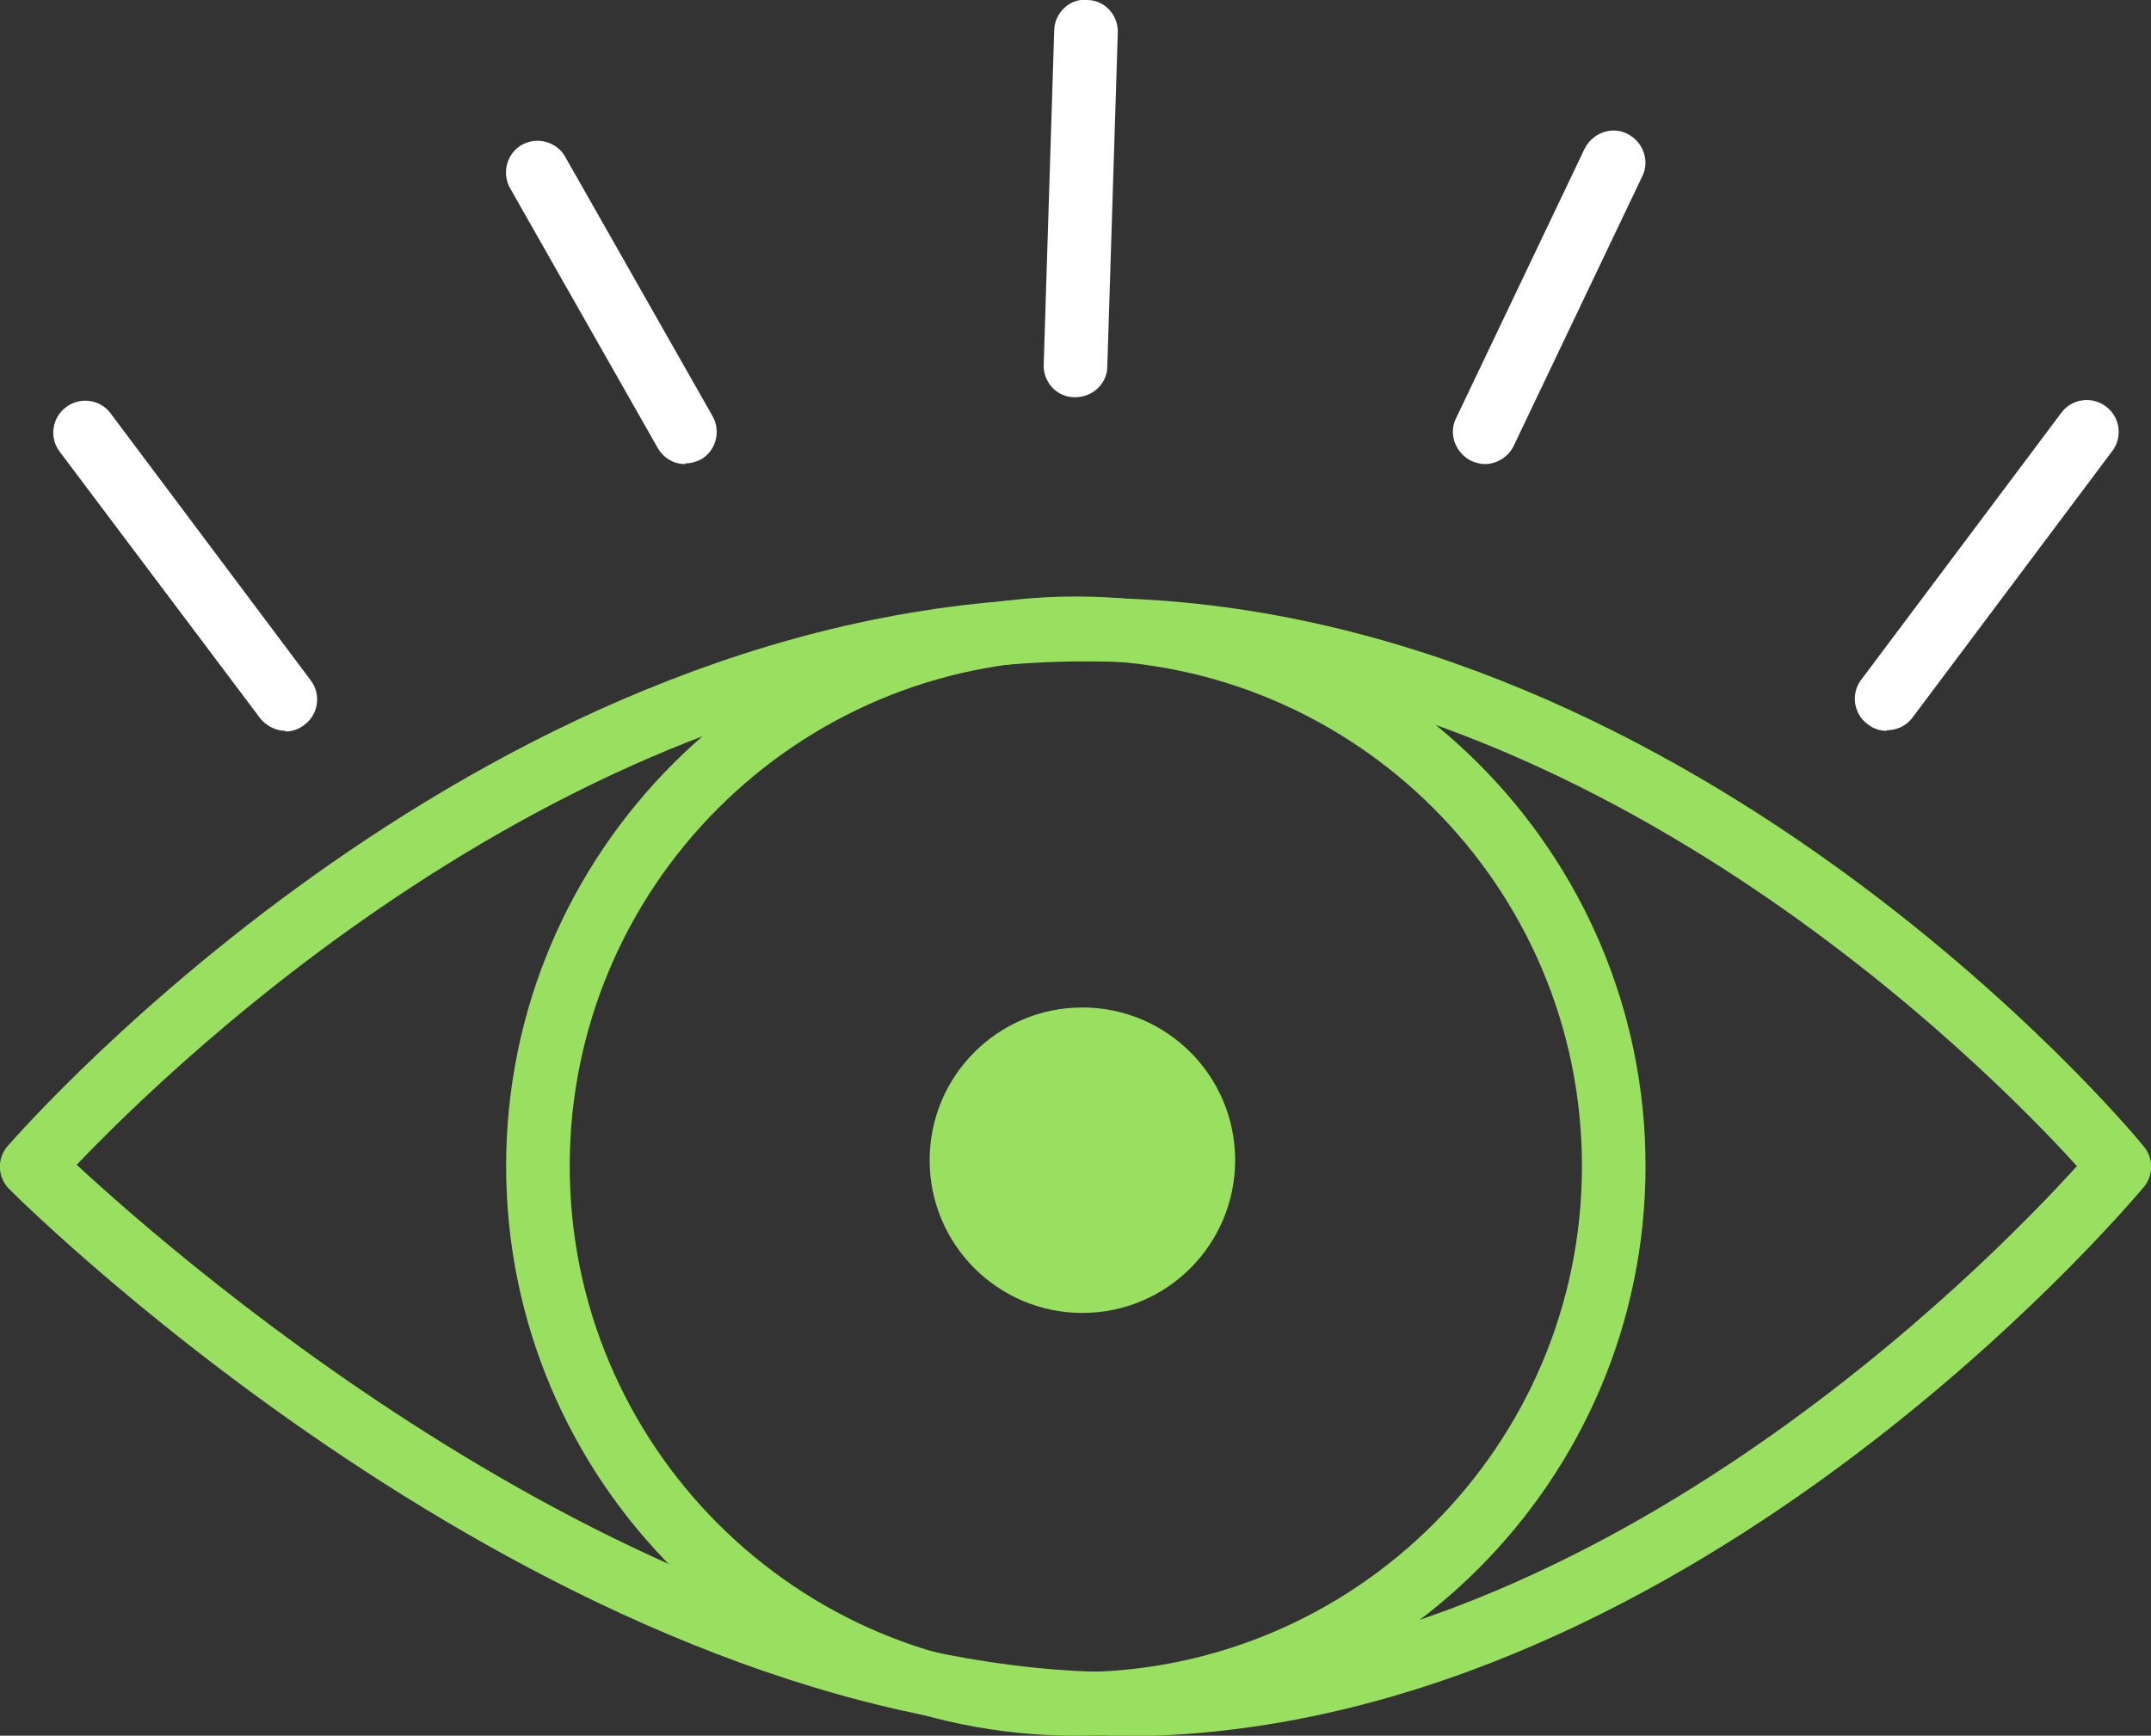 <?xml version="1.0" encoding="UTF-8"?>
<svg xmlns="http://www.w3.org/2000/svg" id="Calque_1" data-name="Calque 1" viewBox="0 0 32.81 26.48">
  <rect x="0" y="0" width="32.81" height="26.48" fill="#333333" stroke="none"/>
  <defs>
    <style>
      .cls-1 {
        fill: #fff;
      }

      .cls-2 {
        fill: #99e060;
      }
    </style>
  </defs>
  <path class="cls-2" d="m17.1,26.48C8.6,26.48.48,18.48.14,18.14c-.18-.18-.19-.47-.02-.66.3-.34,7.36-8.36,16.45-8.36s15.85,8.02,16.13,8.37c.15.18.15.44,0,.62-.29.34-7.08,8.38-15.6,8.38ZM1.17,17.77c1.62,1.5,8.77,7.74,15.93,7.74s13.24-6.24,14.58-7.72c-1.34-1.48-7.46-7.7-15.11-7.7S2.63,16.24,1.17,17.77Z"></path>
  <path class="cls-2" d="m16.41,26.48c-4.79,0-8.69-3.9-8.69-8.69s3.9-8.69,8.69-8.69,8.69,3.9,8.69,8.69-3.9,8.69-8.69,8.69Zm0-16.41c-4.26,0-7.72,3.46-7.72,7.72s3.46,7.72,7.72,7.72,7.72-3.46,7.72-7.72-3.46-7.72-7.72-7.72Z"></path>
  <circle class="cls-2" cx="16.51" cy="17.7" r="2.33"></circle>
  <path class="cls-1" d="m4.36,11.15c-.15,0-.29-.07-.39-.19L.91,6.89c-.16-.21-.12-.52.1-.68.21-.16.52-.12.68.1l3.05,4.07c.16.21.12.52-.1.68-.09.07-.19.1-.29.1Z"></path>
  <path class="cls-1" d="m10.45,7.08c-.17,0-.33-.09-.42-.25l-2.25-3.96c-.13-.23-.05-.53.18-.66.23-.13.53-.05.66.18l2.25,3.96c.13.23.05.53-.18.66-.08.04-.16.06-.24.06Z"></path>
  <path class="cls-1" d="m16.41,6.06s-.01,0-.02,0c-.27,0-.48-.23-.47-.5l.16-5.09c0-.27.24-.5.5-.47.27,0,.48.23.47.5l-.16,5.09c0,.26-.22.47-.49.47Z"></path>
  <path class="cls-1" d="m22.65,7.08c-.07,0-.14-.02-.21-.05-.24-.12-.35-.41-.23-.65l1.96-4.11c.12-.24.41-.35.65-.23.24.12.35.41.23.65l-1.96,4.11c-.08.17-.26.28-.44.28Z"></path>
  <path class="cls-1" d="m28.78,11.15c-.1,0-.2-.03-.29-.1-.22-.16-.26-.47-.1-.68l3.05-4.07c.16-.22.47-.26.68-.1.22.16.26.47.1.68l-3.05,4.07c-.1.13-.24.19-.39.19Z"></path>
</svg>
